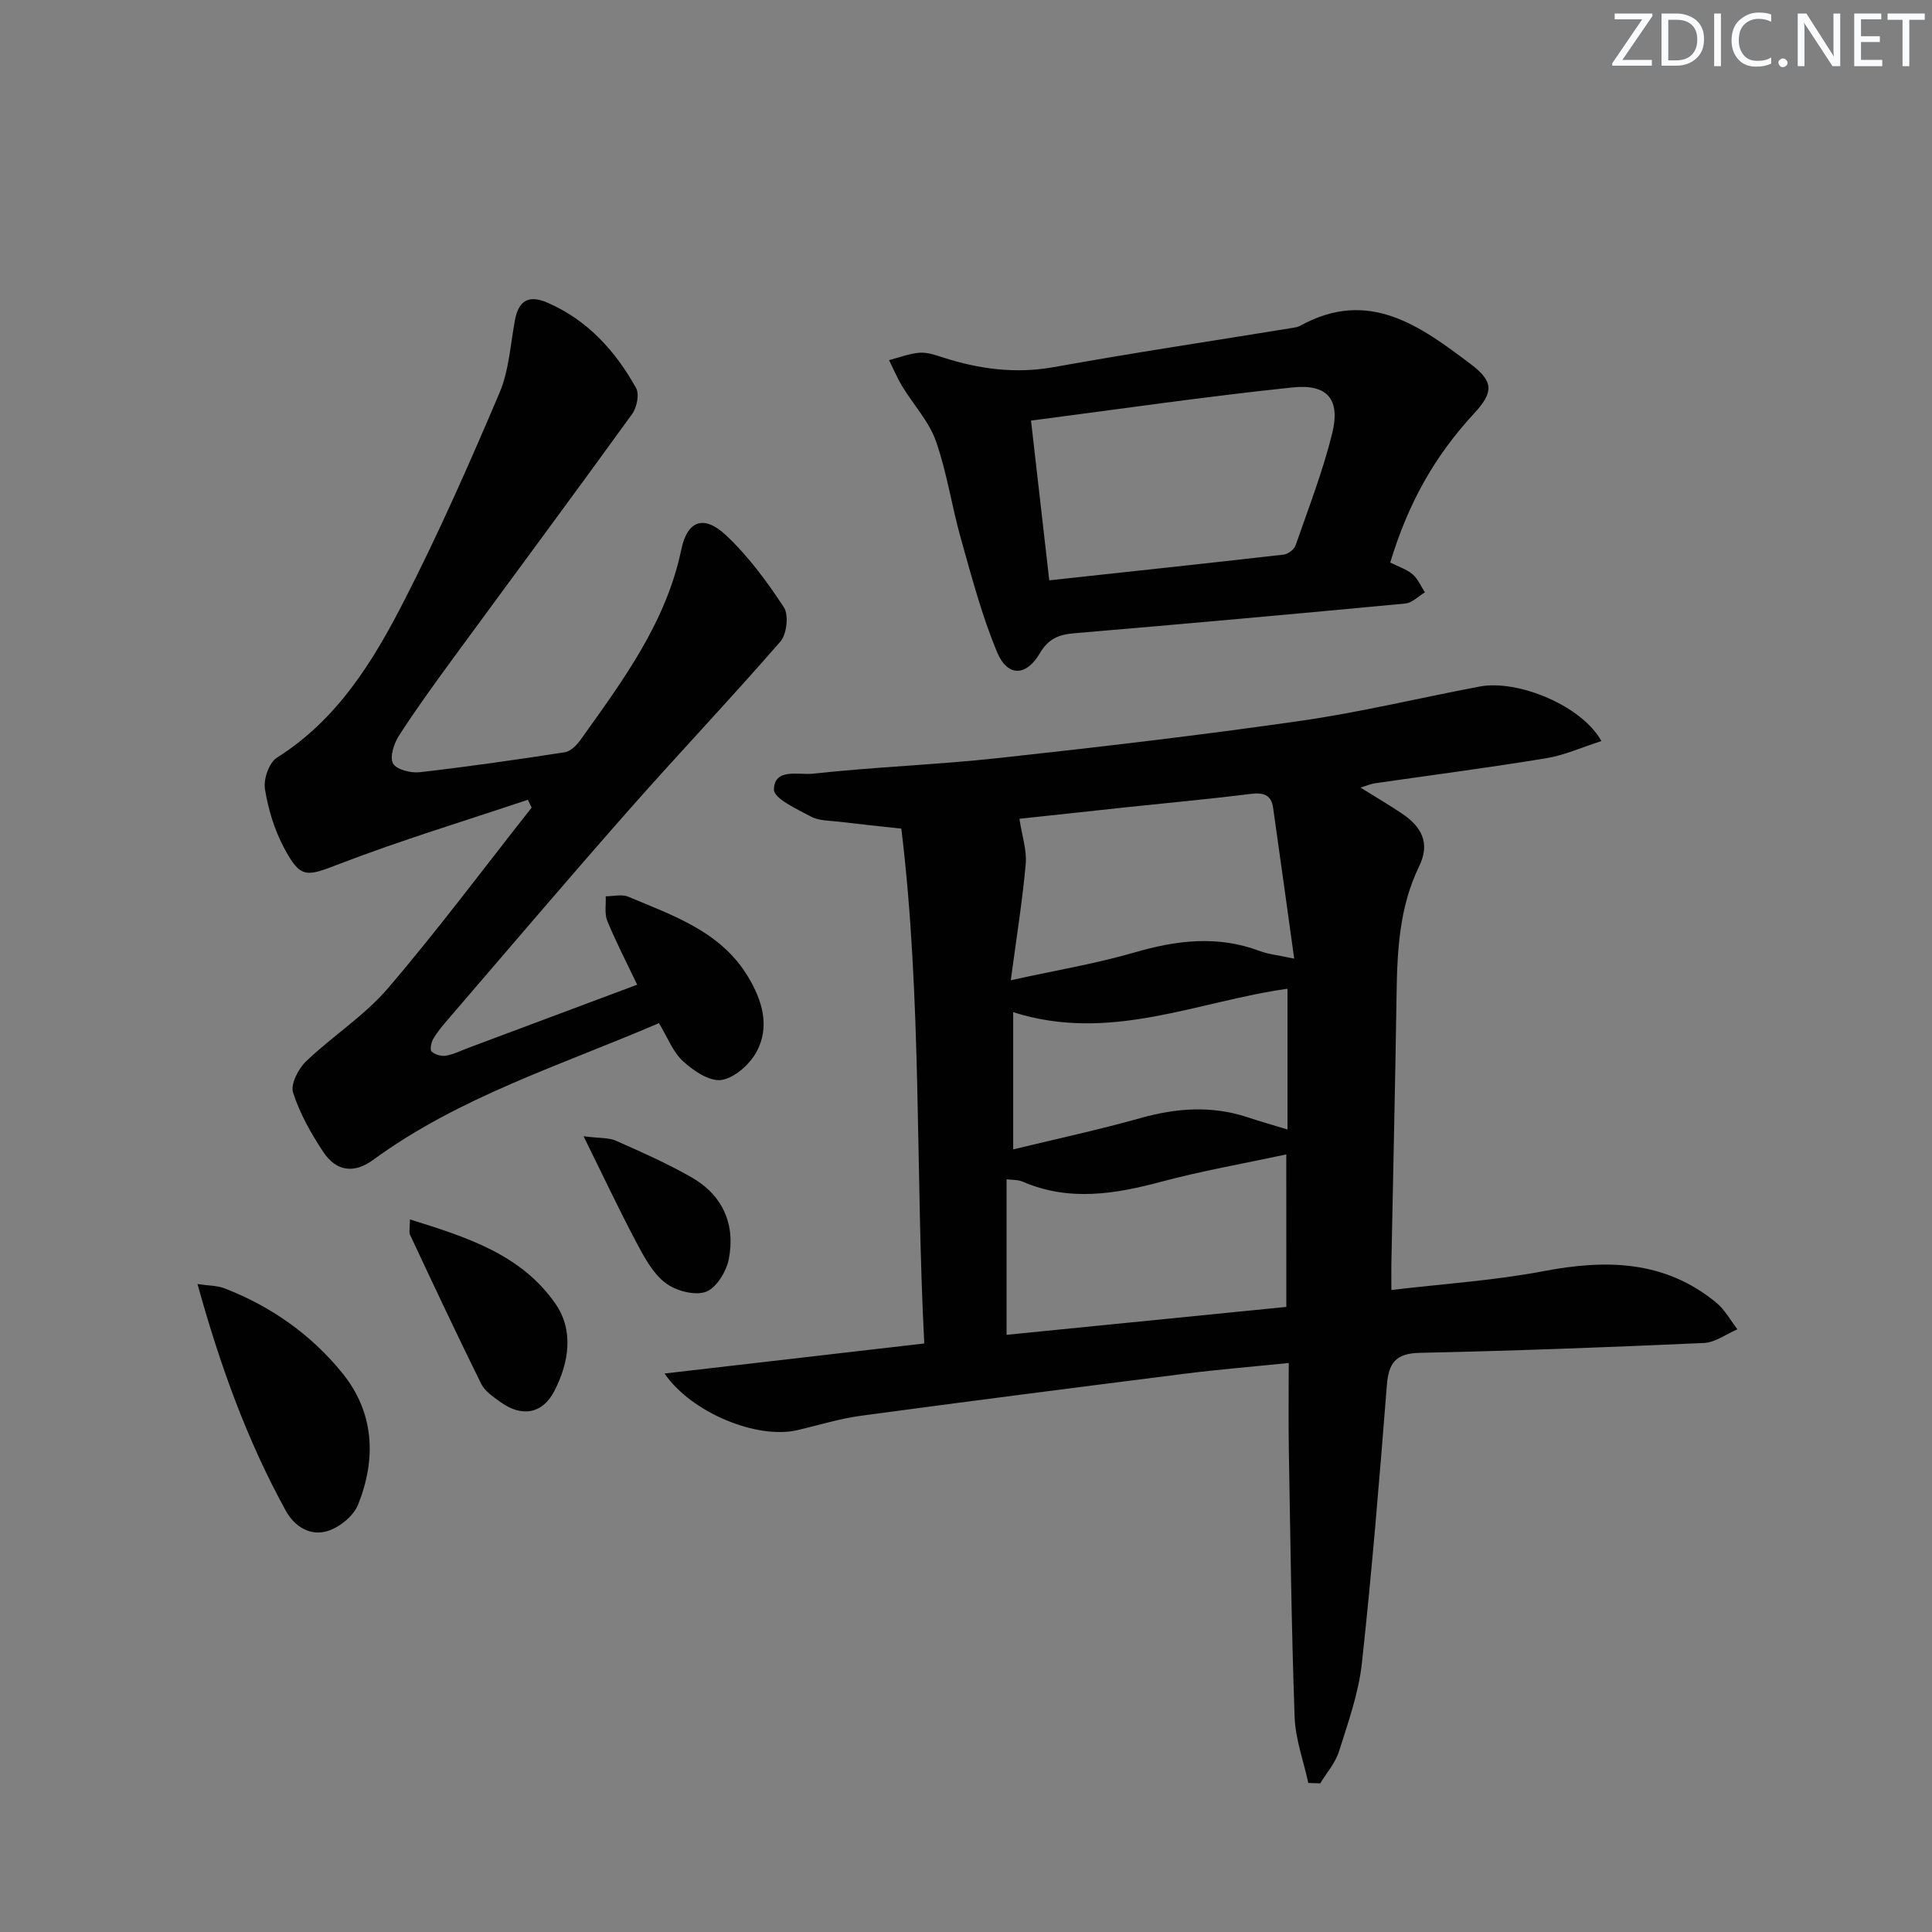<svg enable-background="new 0 0 400 400" viewBox="0 0 400 400" xmlns="http://www.w3.org/2000/svg"><rect x="0" y="0" width="400" height="400" fill="#808080" stroke="none"/><g fill="#fafbfc"><path d="m342.2 3.2-6.3 9.2h6.1v1.2h-8.2v-.5l6.2-9.1h-5.7v-1.2h7.8v.4z"/><path d="m344 13.7v-10.9h3.1c1.6 0 3 .5 4.1 1.4 1.1 1 1.6 2.2 1.6 3.9s-.5 3-1.6 4-2.5 1.5-4.2 1.5h-3zm1.4-9.6v8.4h1.6c1.4 0 2.5-.4 3.2-1.1.8-.8 1.2-1.8 1.2-3.2s-.4-2.4-1.2-3.1-1.8-1-3.1-1z"/><path d="m356.3 2.8v10.9h-1.4v-10.9z"/><path d="m366.6 13.2c-.8.4-1.8.6-3 .6-1.6 0-2.8-.5-3.7-1.5s-1.4-2.3-1.4-3.9c0-1.7.5-3.2 1.6-4.2s2.4-1.6 4-1.6c1 0 1.9.1 2.6.4v1.5c-.8-.4-1.6-.6-2.6-.6-1.2 0-2.2.4-3 1.2s-1.1 1.9-1.1 3.3c0 1.3.4 2.3 1.1 3.1s1.6 1.1 2.8 1.1c1.1 0 2-.2 2.8-.7v1.3z"/><path d="m368.2 13c0-.3.1-.5.3-.6.2-.2.4-.3.6-.3.3 0 .5.1.7.3s.3.4.3.6-.1.5-.3.6c-.2.2-.4.3-.7.3s-.5-.1-.6-.3c-.2-.2-.3-.4-.3-.6z"/><path d="m381.1 13.7h-1.7l-5.5-8.4c-.2-.2-.3-.5-.4-.7 0 .2.1.8.1 1.5v7.6h-1.4v-10.9h1.8l5.3 8.3c.3.4.4.6.4.8 0-.3-.1-.8-.1-1.6v-7.5h1.4v10.9z"/><path d="m389.7 13.7h-5.8v-10.9h5.6v1.2h-4.2v3.5h3.9v1.2h-3.9v3.7h4.4z"/><path d="m398.4 4.1h-3.1v9.6h-1.4v-9.6h-3.1v-1.3h7.7v1.3z"/></g><path d="m270.87 369.14c-.98-4.54-2.66-9.05-2.83-13.61-.66-18.46-.88-36.93-1.2-55.4-.1-5.79-.02-11.59-.02-17.94-7.72.79-14.62 1.35-21.48 2.22-22.4 2.83-44.8 5.7-67.18 8.72-4.42.6-8.73 1.96-13.09 2.97-8.24 1.92-21.85-3.51-27.48-11.73 18.04-2.09 35.5-4.11 53.77-6.22-1.85-35.63-.45-71.19-4.75-106.59-5-.55-8.93-.95-12.86-1.43-1.97-.24-4.16-.17-5.83-1.06-2.89-1.54-7.7-3.72-7.68-5.6.04-4.52 5.2-2.98 7.99-3.28 12.88-1.41 25.86-1.86 38.74-3.27 20.79-2.27 41.56-4.7 62.26-7.67 12.46-1.79 24.74-4.77 37.12-7.11 7.92-1.5 21.19 3.98 25.2 11.29-3.98 1.27-7.63 2.93-11.46 3.56-11.8 1.94-23.66 3.48-35.49 5.19-.75.11-1.48.43-2.93.88 3.26 2.03 5.95 3.6 8.54 5.34 4.01 2.7 6.01 6.03 3.6 10.98-4.04 8.29-4.53 17.24-4.66 26.27-.28 18.64-.72 37.27-1.08 55.91-.03 1.63 0 3.26 0 5.52 10.83-1.29 21.27-1.95 31.46-3.89 12.98-2.48 25.15-2.29 35.84 6.54 1.76 1.45 2.91 3.64 4.34 5.49-2.31.98-4.58 2.72-6.93 2.83-19.61.88-39.22 1.62-58.85 2.04-4.99.11-6.44 2.11-6.8 6.75-1.51 19.2-3.08 38.41-5.17 57.55-.68 6.17-2.85 12.23-4.73 18.21-.75 2.38-2.56 4.43-3.89 6.63-.84-.03-1.65-.06-2.47-.09zm-4.56-130.13c-9.06 1.94-17.54 3.42-25.83 5.64-9.67 2.59-19.16 4.15-28.77-.01-.94-.41-2.1-.32-3.31-.48v32.2c19.48-1.95 38.58-3.85 57.92-5.78-.01-10.49-.01-20.58-.01-31.57zm-57.04-36.06c9.5-2.09 17.7-3.45 25.63-5.76 8.71-2.53 17.19-3.57 25.89-.3 1.81.68 3.8.86 7.16 1.59-1.53-10.98-2.92-21.12-4.37-31.26-.39-2.76-2.11-3.17-4.7-2.84-8.4 1.05-16.84 1.82-25.26 2.71-7.84.83-15.68 1.69-22.56 2.43.54 3.56 1.56 6.52 1.3 9.38-.67 7.57-1.89 15.09-3.09 24.05zm57.29 30.9c0-10.31 0-19.74 0-29.14-18.65 2.59-36.73 11.25-56.79 4.85v28.41c9.02-2.19 17.77-4.07 26.38-6.49 7.41-2.08 14.68-2.61 22.06-.19 2.48.82 4.99 1.54 8.35 2.56z" fill="#010102"/><path d="m136.43 211.83c-20.43 8.78-41.36 15.27-59.17 28.31-4.04 2.96-7.7 2.3-10.3-1.6-2.55-3.83-4.88-7.98-6.28-12.33-.56-1.73 1.08-4.93 2.68-6.46 5.47-5.24 12.08-9.44 16.96-15.14 10.35-12.1 19.88-24.89 29.75-37.4-.26-.54-.52-1.09-.78-1.63-13.04 4.38-26.23 8.37-39.06 13.3-6.76 2.6-7.98 3.16-11.44-3.38-1.98-3.73-3.28-7.99-3.94-12.17-.32-2.03.86-5.44 2.48-6.46 12.55-7.9 19.95-19.99 26.39-32.58 7.17-14.01 13.53-28.45 19.69-42.94 1.97-4.63 2.26-10 3.2-15.05.77-4.12 2.88-5.31 6.76-3.62 8.31 3.61 14.03 9.98 18.32 17.65.72 1.28.16 4.03-.81 5.38-12.27 16.96-24.75 33.77-37.12 50.66-3.83 5.23-7.65 10.49-11.16 15.94-1.04 1.62-1.95 4.41-1.23 5.75.68 1.27 3.67 2.03 5.51 1.82 10.05-1.15 20.08-2.59 30.08-4.14 1.22-.19 2.49-1.52 3.29-2.64 8.68-12.18 17.64-24.15 20.81-39.33 1.26-6.03 4.67-7.22 9.22-2.98 4.64 4.34 8.52 9.62 12.02 14.96 1.04 1.59.59 5.57-.74 7.09-10.35 11.91-21.23 23.36-31.66 35.2-12.54 14.23-24.82 28.69-37.2 43.07-1.08 1.26-2.17 2.55-3 3.98-.43.74-.73 2.26-.34 2.62.7.64 2.02 1.02 2.97.86 1.61-.28 3.13-1.06 4.69-1.64 11.49-4.3 22.98-8.6 34.9-13.06-2.19-4.6-4.39-8.83-6.19-13.21-.61-1.49-.24-3.38-.32-5.09 1.57 0 3.34-.48 4.68.09 9.32 3.93 19.16 7.19 24.8 16.59 2.95 4.91 4.59 10.33 1.71 15.58-1.41 2.57-4.52 5.34-7.21 5.76-2.43.38-5.77-1.86-7.91-3.82-2.15-1.92-3.24-4.95-5.05-7.94z" fill="#010102"/><path d="m287.83 116.47c1.74.87 3.41 1.39 4.63 2.43 1.11.95 1.72 2.47 2.55 3.74-1.34.8-2.63 2.17-4.04 2.31-22.82 2.16-45.65 4.22-68.49 6.15-3.24.27-5.43 1.12-7.2 4.16-2.8 4.79-6.67 4.91-8.81-.17-3.18-7.57-5.28-15.62-7.52-23.55-1.9-6.69-2.88-13.68-5.18-20.21-1.43-4.07-4.63-7.5-6.93-11.28-1.06-1.75-1.86-3.65-2.77-5.49 2.1-.54 4.18-1.36 6.31-1.53 1.58-.12 3.28.47 4.85.98 7.53 2.42 15.05 3.42 23.01 1.99 16.32-2.95 32.73-5.4 49.1-8.07.65-.11 1.36-.2 1.92-.52 14.11-7.77 24.77.08 35.24 7.98 4.83 3.64 4.71 5.86.68 10.23-8.12 8.78-13.58 18.42-17.35 30.85zm-74.37-29.39c1.32 11.55 2.53 22.14 3.78 33.07 16.6-1.8 32.58-3.5 48.54-5.33.9-.1 2.16-1.06 2.45-1.89 2.66-7.65 5.61-15.25 7.56-23.09 1.78-7.14-.88-10.4-8.24-9.62-17.92 1.87-35.76 4.48-54.09 6.86z" fill="#010102"/><path d="m40.89 265.85c2.32.35 4.08.3 5.6.89 9.64 3.73 17.94 9.59 24.4 17.56 6.61 8.16 7.05 17.72 3.25 27.21-.93 2.33-3.76 4.64-6.21 5.44-3.6 1.17-6.9-.8-8.76-4.17-8-14.54-13.6-30.02-18.28-46.93z" fill="#010102"/><path d="m84.88 252.47c11.76 3.67 23.01 7.23 30.1 17.43 3.87 5.56 2.82 12.18-.18 18.04-2.48 4.83-6.78 5.53-11.23 2.31-1.46-1.05-3.17-2.2-3.93-3.72-5.05-10.2-9.88-20.51-14.72-30.82-.3-.64-.04-1.54-.04-3.24z" fill="#010102"/><path d="m120.82 235.25c3.33.43 5.22.26 6.74.94 5.3 2.35 10.64 4.71 15.66 7.59 6.46 3.71 9.08 9.77 7.66 16.95-.51 2.57-2.63 6.02-4.8 6.75-2.38.81-6.27-.27-8.41-1.94-2.61-2.04-4.36-5.39-5.98-8.44-3.55-6.7-6.78-13.57-10.87-21.85z" fill="#010102"/></svg>
